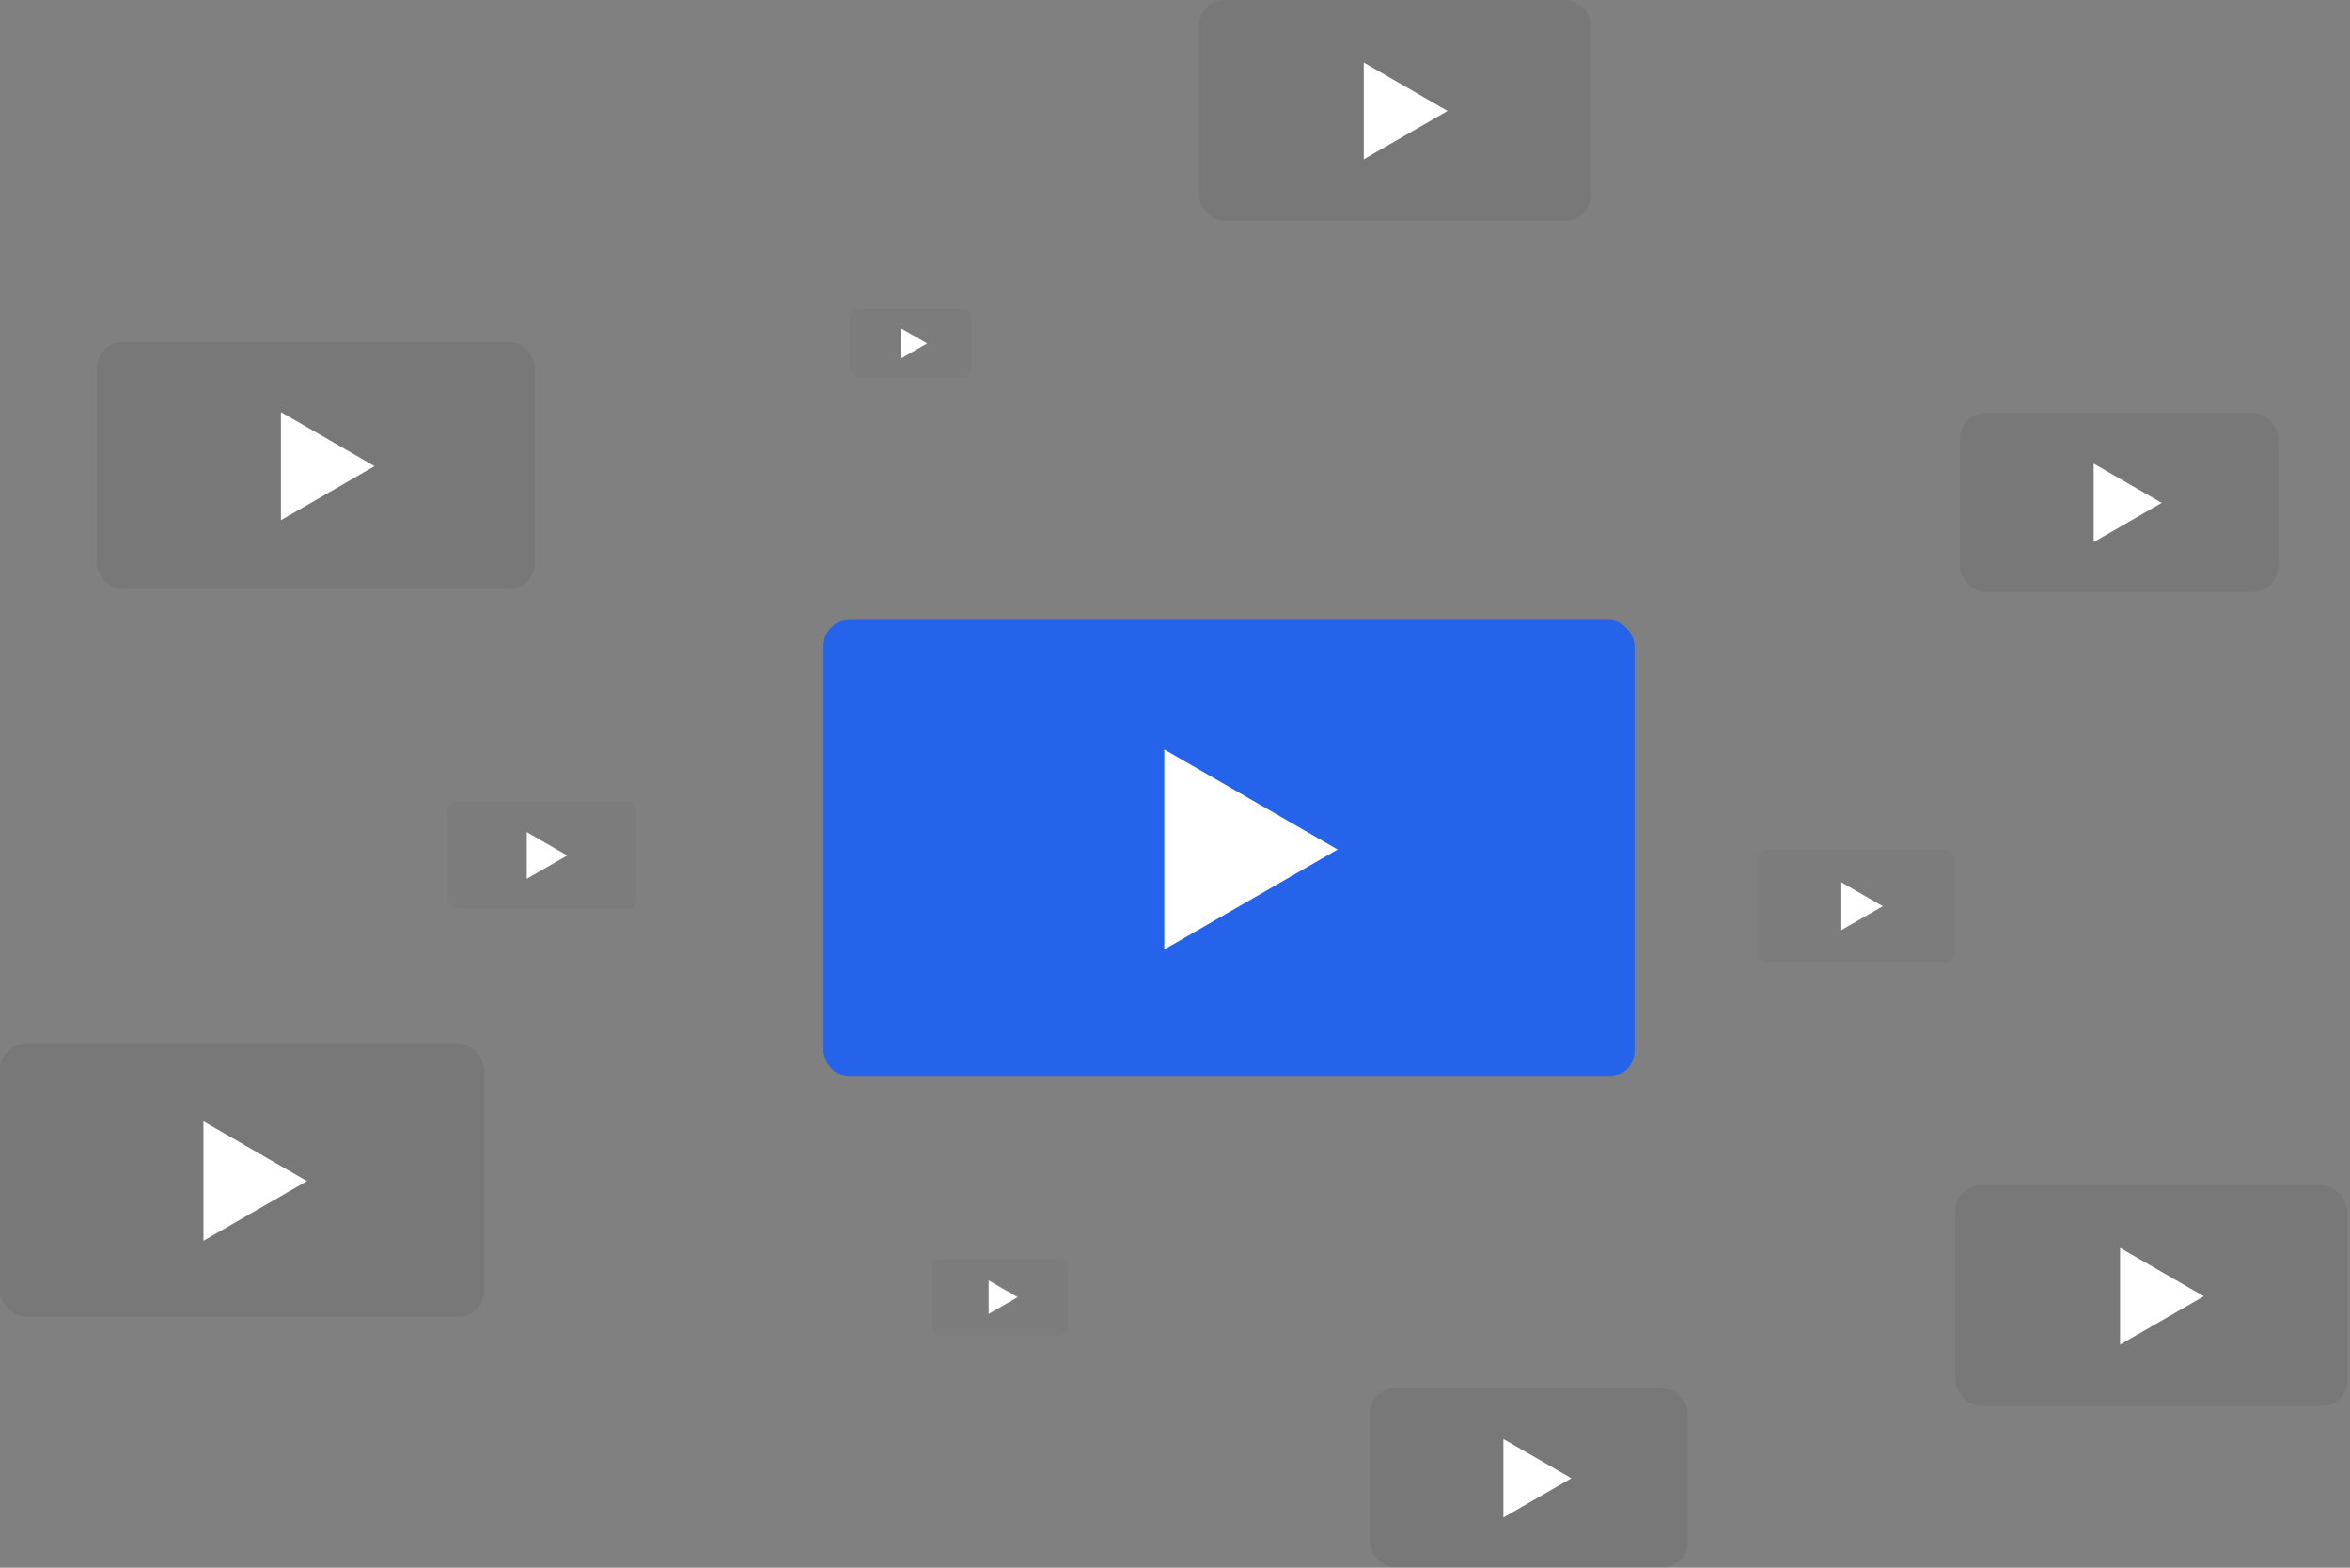 <svg width="823" height="549" viewBox="0 0 823 549" fill="none" xmlns="http://www.w3.org/2000/svg">
<rect x="0" y="0" width="823" height="549" fill="#808080" stroke="none"/>
<rect x="288.43" y="217.116" width="283.993" height="159.895" rx="9" fill="#2563EB"/>
<path d="M468.442 297.493L407.754 262.459V332.503L468.442 297.493Z" fill="white"/>
<rect x="33.918" y="119.816" width="153.435" height="86.388" rx="9" fill="#202020" fill-opacity="0.08"/>
<path d="M131.175 163.242L98.387 144.314V182.157L131.175 163.242Z" fill="white"/>
<rect x="419.928" width="137.284" height="77.294" rx="9" fill="#202020" fill-opacity="0.08"/>
<path d="M506.947 38.855L477.609 21.919V55.779L506.947 38.855Z" fill="white"/>
<rect y="365.61" width="169.586" height="95.481" rx="9" fill="#202020" fill-opacity="0.08"/>
<path d="M107.494 413.607L71.254 392.687V434.513L107.494 413.607Z" fill="white"/>
<rect width="47.609" height="26.805" rx="3" transform="matrix(1 0 0 -1 326.25 467.728)" fill="#202020" fill-opacity="0.03"/>
<path d="M356.426 454.253L346.252 460.126V448.384L356.426 454.253Z" fill="white"/>
<rect x="684.805" y="415.081" width="137.284" height="77.294" rx="9" fill="#202020" fill-opacity="0.08"/>
<path d="M771.823 453.936L742.486 437V470.86L771.823 453.936Z" fill="white"/>
<rect x="686.42" y="144.558" width="111.442" height="62.745" rx="9" fill="#202020" fill-opacity="0.08"/>
<path d="M757.057 176.099L733.242 162.352V189.838L757.057 176.099Z" fill="white"/>
<rect x="297.686" y="108.212" width="42.595" height="23.982" rx="3" fill="#202020" fill-opacity="0.03"/>
<path d="M324.685 120.267L315.582 115.013V125.518L324.685 120.267Z" fill="white"/>
<rect x="479.686" y="486.146" width="111.442" height="62.745" rx="9" fill="#202020" fill-opacity="0.08"/>
<path d="M550.323 517.686L526.508 503.939V531.425L550.323 517.686Z" fill="white"/>
<rect x="615.355" y="297.694" width="69.449" height="39.102" rx="3" fill="#202020" fill-opacity="0.03"/>
<path d="M659.378 317.35L644.537 308.783V325.912L659.378 317.35Z" fill="white"/>
<rect x="156.664" y="280.838" width="66.219" height="37.283" rx="3" fill="#202020" fill-opacity="0.03"/>
<path d="M198.639 299.579L184.488 291.41V307.743L198.639 299.579Z" fill="white"/>
</svg>
